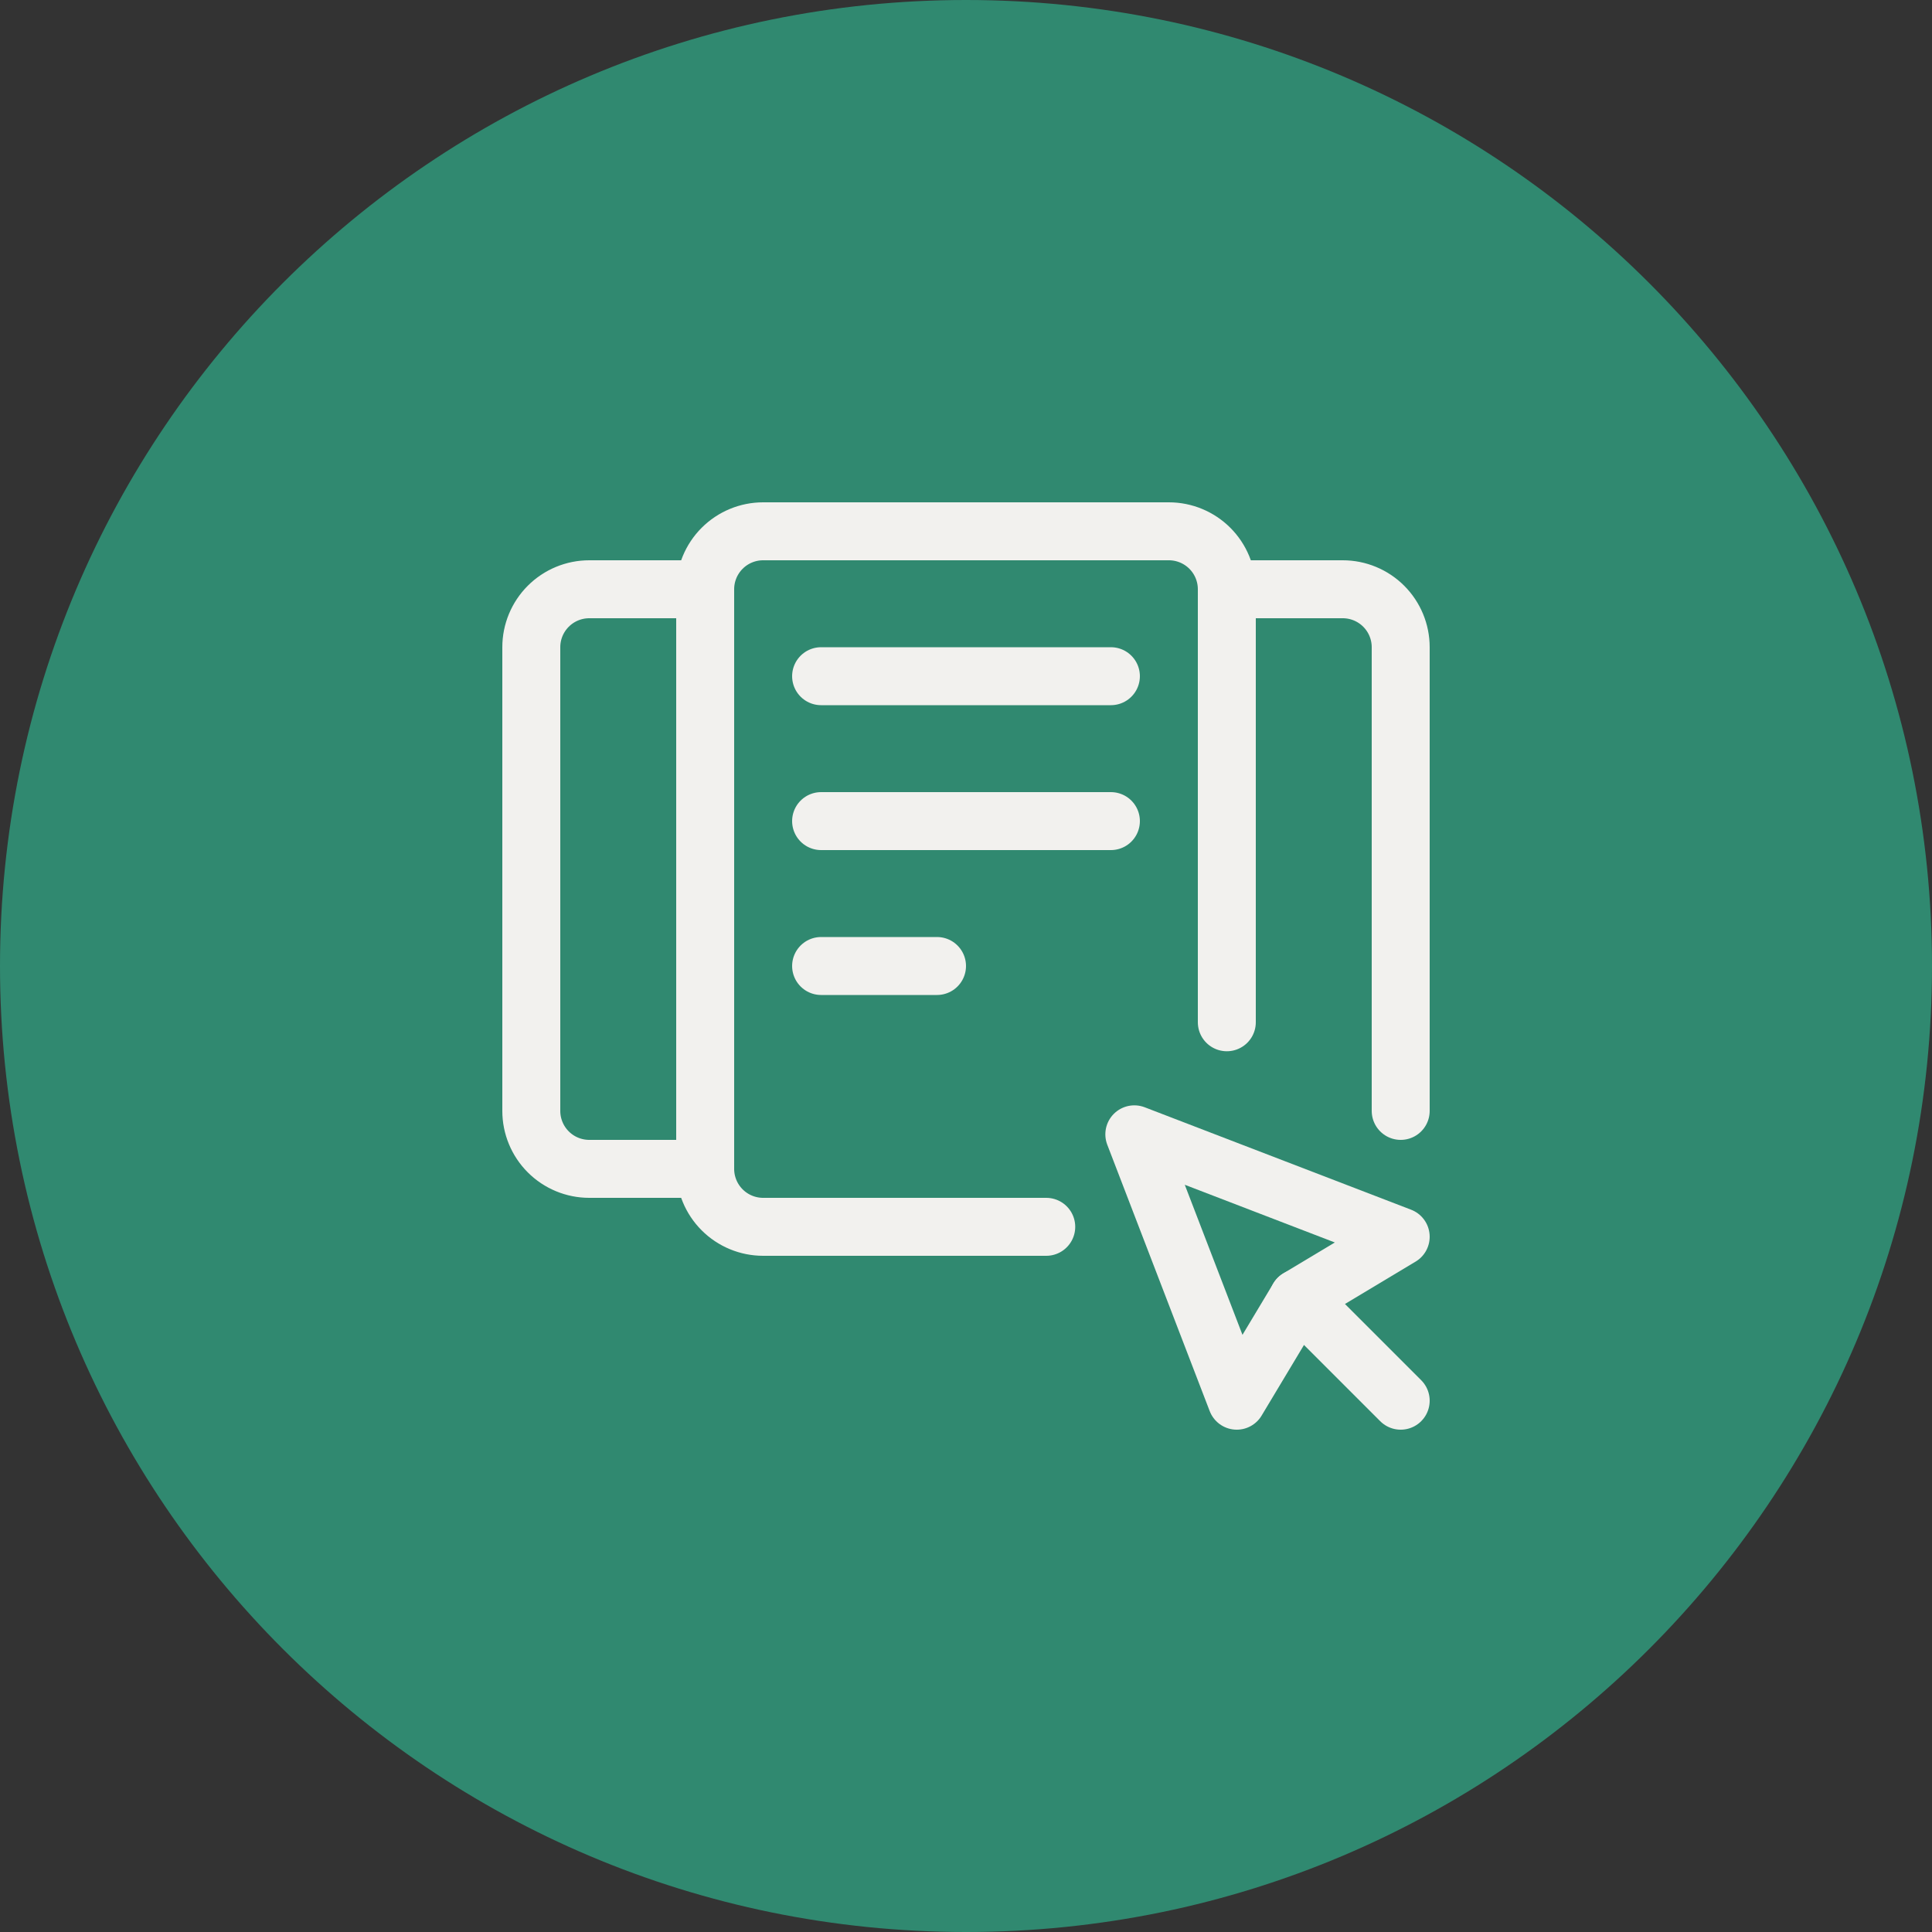 <svg width="56" height="56" viewBox="0 0 56 56" fill="none" xmlns="http://www.w3.org/2000/svg">
<rect x="0" y="0" width="56" height="56" fill="#333333" stroke="none"/>
<path d="M0 28C0 12.536 12.536 0 28 0C43.464 0 56 12.536 56 28C56 43.464 43.464 56 28 56C12.536 56 0 43.464 0 28Z" fill="#308970"/>
<g clip-path="url(#clip0_6198_5172)">
<path d="M30.326 35.56H22.12C21.674 35.56 21.247 35.383 20.932 35.068C20.617 34.753 20.44 34.326 20.44 33.88V17.08C20.44 16.634 20.617 16.207 20.932 15.892C21.247 15.577 21.674 15.4 22.12 15.4H33.88C34.325 15.4 34.753 15.577 35.068 15.892C35.383 16.207 35.56 16.634 35.56 17.08V29.631" stroke="#F2F1EE" stroke-width="1.68" stroke-linecap="round" stroke-linejoin="round"/>
<path d="M20.44 33.88H17.08C16.634 33.88 16.207 33.703 15.892 33.388C15.577 33.073 15.4 32.646 15.4 32.2V18.76C15.4 18.314 15.577 17.887 15.892 17.572C16.207 17.257 16.634 17.08 17.08 17.08H20.44" stroke="#F2F1EE" stroke-width="1.68" stroke-linecap="round" stroke-linejoin="round"/>
<path d="M35.56 17.08H38.92C39.366 17.08 39.793 17.257 40.108 17.572C40.423 17.887 40.6 18.314 40.6 18.76V32.2" stroke="#F2F1EE" stroke-width="1.68" stroke-linecap="round" stroke-linejoin="round"/>
<path d="M23.8 19.6H32.2" stroke="#F2F1EE" stroke-width="1.68" stroke-linecap="round" stroke-linejoin="round"/>
<path d="M23.8 23.8H32.2" stroke="#F2F1EE" stroke-width="1.68" stroke-linecap="round" stroke-linejoin="round"/>
<path d="M23.8 28H27.16" stroke="#F2F1EE" stroke-width="1.68" stroke-linecap="round" stroke-linejoin="round"/>
<path d="M32.879 32.879L35.848 40.6L37.63 37.63L40.6 35.848L32.879 32.879Z" stroke="#F2F1EE" stroke-width="1.68" stroke-linecap="round" stroke-linejoin="round"/>
<path d="M40.6 40.6L37.63 37.63" stroke="#F2F1EE" stroke-width="1.68" stroke-linecap="round" stroke-linejoin="round"/>
</g>
<defs>
<clipPath id="clip0_6198_5172">
<rect width="26.88" height="26.88" fill="white" transform="translate(14.56 14.56)"/>
</clipPath>
</defs>
</svg>
